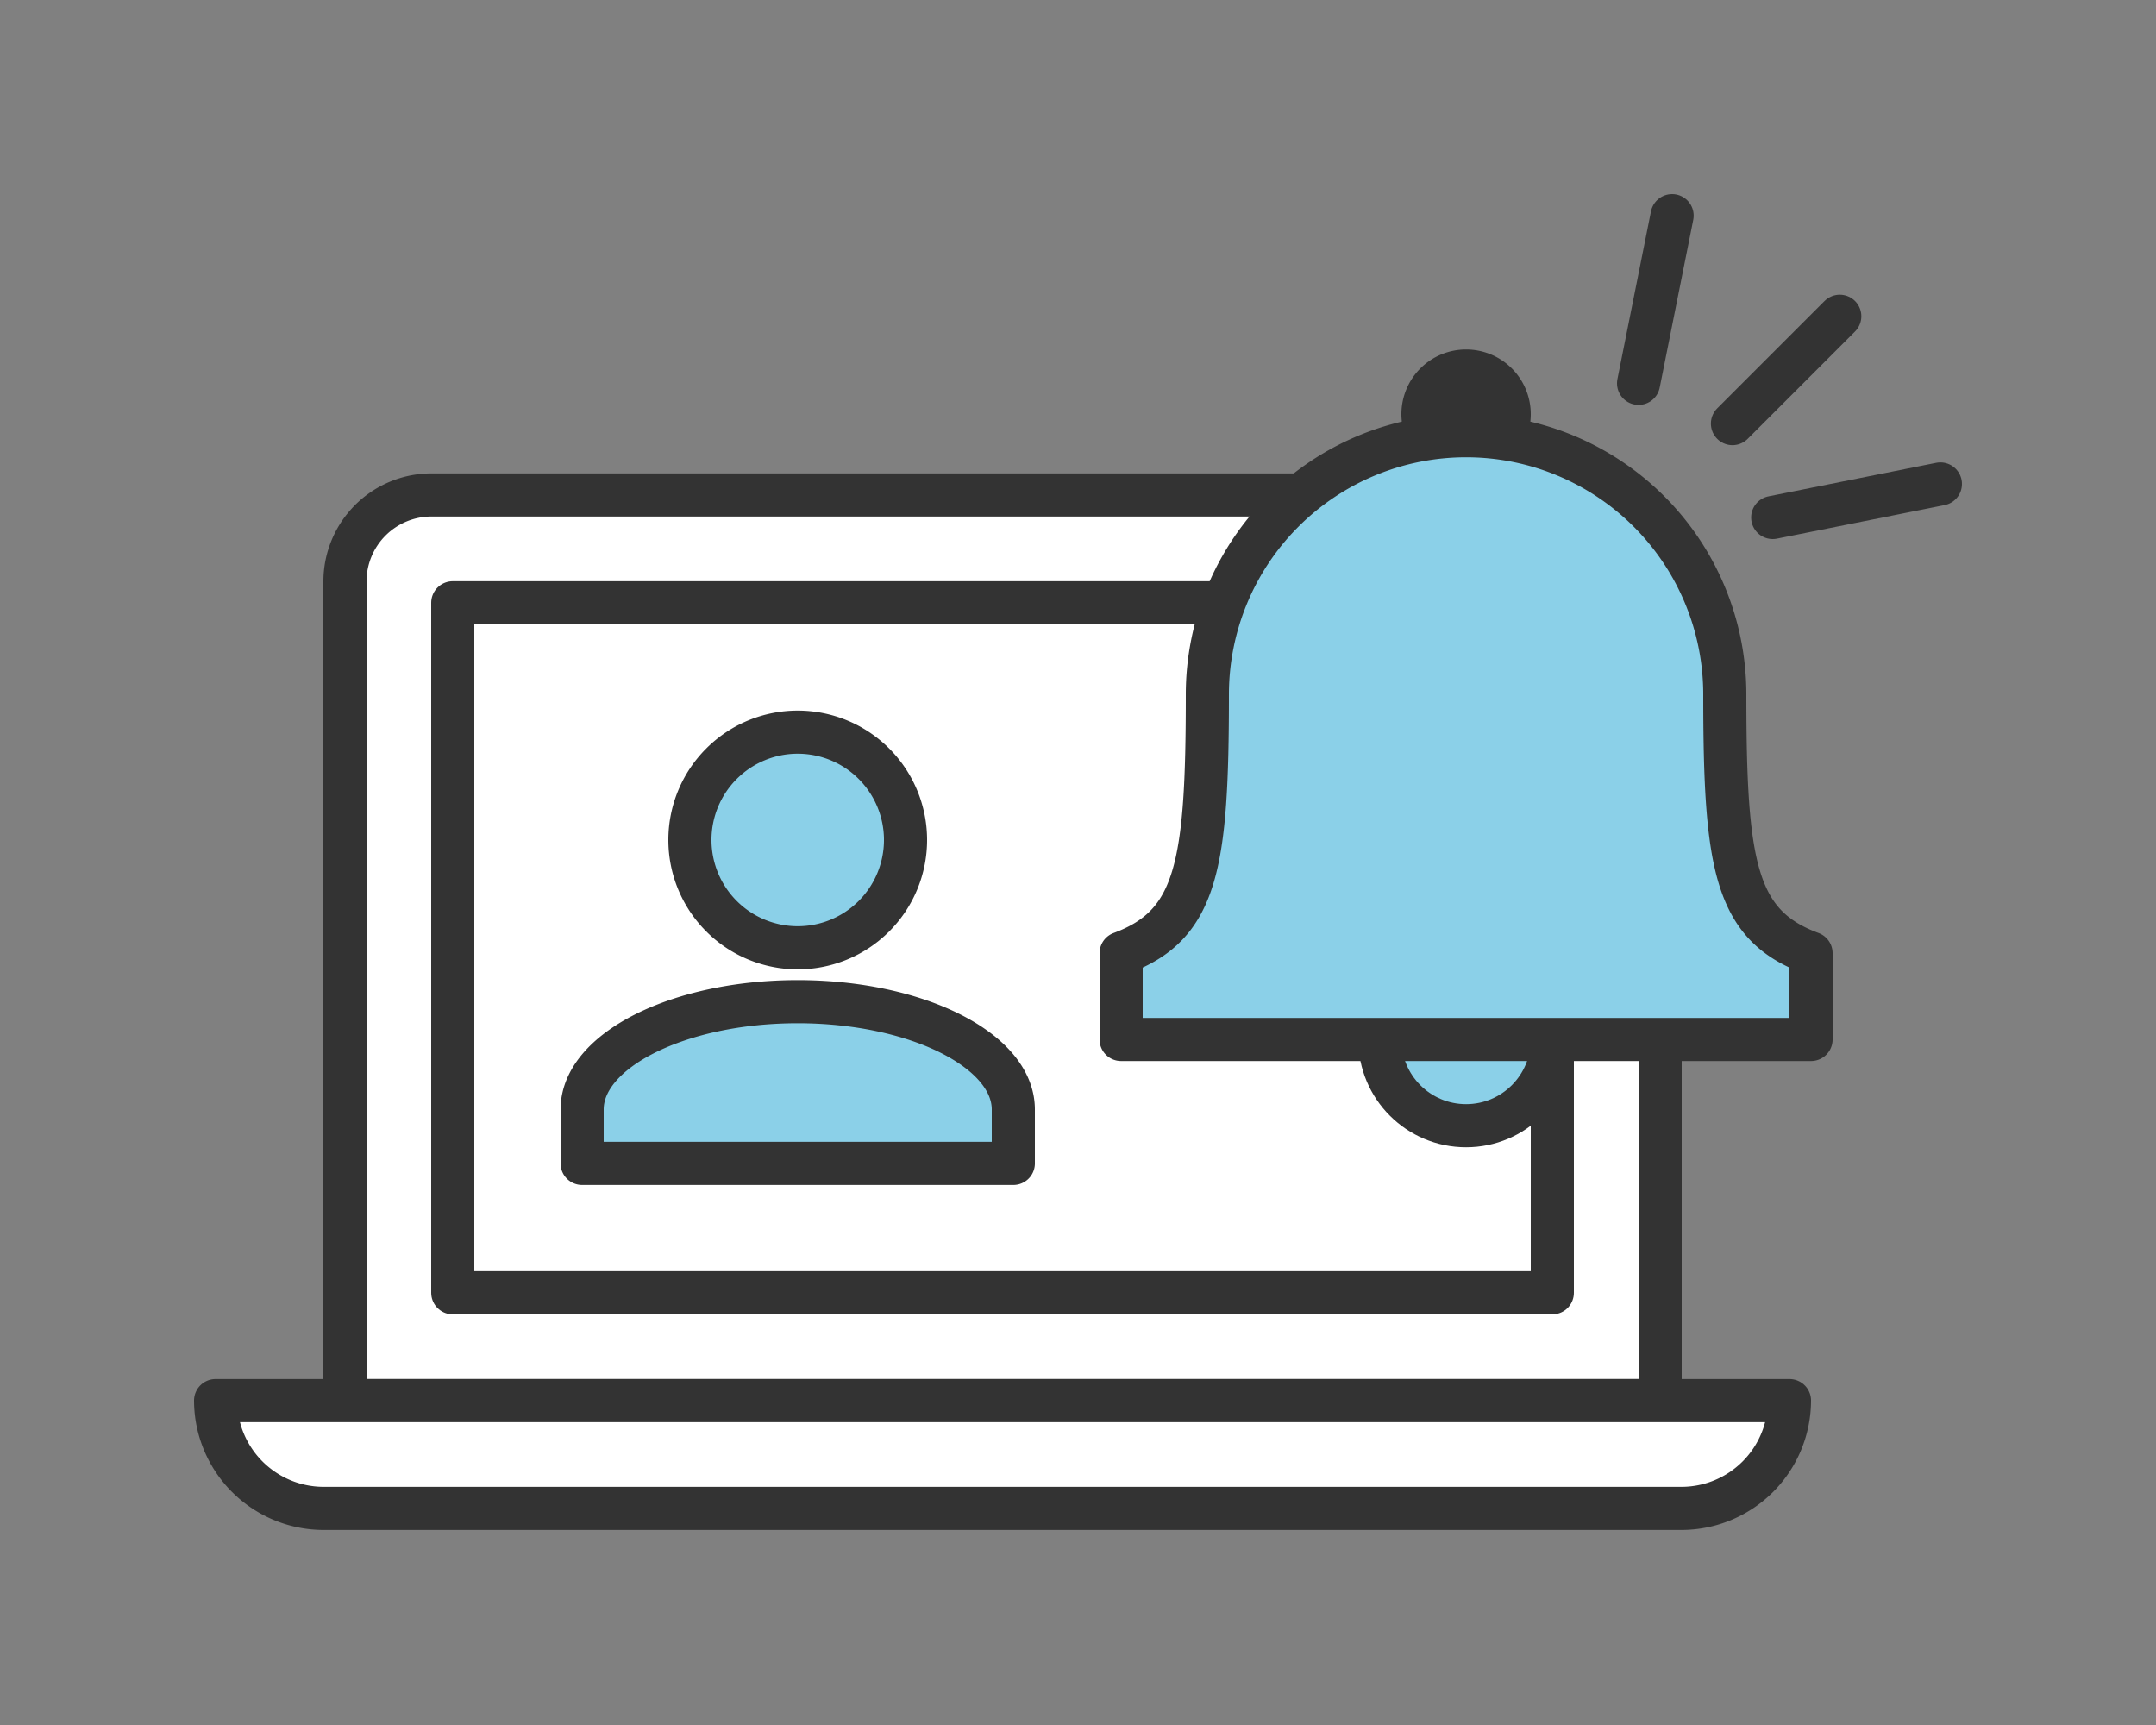 <svg xmlns="http://www.w3.org/2000/svg" xmlns:xlink="http://www.w3.org/1999/xlink" width="100" height="80" viewBox="0 0 100 80">
  <rect x="0" y="0" width="100" height="80" fill="#808080" stroke="none"/>
  <defs>
    <clipPath id="clip-path">
      <rect id="Rectangle_5578" data-name="Rectangle 5578" width="82" height="61.955" transform="translate(0 0)" fill="none"/>
    </clipPath>
  </defs>
  <g id="Group_9876" data-name="Group 9876" transform="translate(-640 -2678)">
    <g id="Group_9875" data-name="Group 9875" transform="translate(649 2687)">
      <g id="Group_9874" data-name="Group 9874" clip-path="url(#clip-path)">
        <path id="Path_12422" data-name="Path 12422" d="M68,55.955v-38a4.012,4.012,0,0,0-4-4H11a4.012,4.012,0,0,0-4,4v38Z" fill="#fff"/>
        <path id="Path_12423" data-name="Path 12423" d="M68,55.955v-38a4.012,4.012,0,0,0-4-4H11a4.012,4.012,0,0,0-4,4v38Z" fill="none" stroke="#333" stroke-linecap="round" stroke-linejoin="round" stroke-width="2"/>
        <rect id="Rectangle_5576" data-name="Rectangle 5576" width="51" height="32" transform="translate(12 18.955)" fill="#fff"/>
        <rect id="Rectangle_5577" data-name="Rectangle 5577" width="51" height="32" transform="translate(12 18.955)" fill="none" stroke="#333" stroke-linecap="round" stroke-linejoin="round" stroke-width="2"/>
        <path id="Path_12424" data-name="Path 12424" d="M1,55.955a5.015,5.015,0,0,0,5,5H69a5.015,5.015,0,0,0,5-5Z" fill="#fff"/>
        <path id="Path_12425" data-name="Path 12425" d="M1,55.955a5.015,5.015,0,0,0,5,5H69a5.015,5.015,0,0,0,5-5Z" fill="none" stroke="#333" stroke-linecap="round" stroke-linejoin="round" stroke-width="2"/>
        <path id="Path_12426" data-name="Path 12426" d="M18,44.955v-2.5c0-2.752,4.5-5,10-5s10,2.25,10,5v2.5Zm5-15a5,5,0,1,1,5,5,5,5,0,0,1-5-5" fill="#8bd0e8"/>
        <path id="Path_12427" data-name="Path 12427" d="M18,44.955v-2.5c0-2.752,4.5-5,10-5s10,2.25,10,5v2.5Zm5-15a5,5,0,1,1,5,5A5,5,0,0,1,23,29.955Z" fill="none" stroke="#333" stroke-linecap="round" stroke-linejoin="round" stroke-width="2"/>
        <path id="Path_12428" data-name="Path 12428" d="M56,10.207a3,3,0,1,1,3,3,3,3,0,0,1-3-3" fill="#333"/>
        <path id="Path_12429" data-name="Path 12429" d="M55,39.207a4,4,0,1,1,4,4,4,4,0,0,1-4-4" fill="#8bd0e8"/>
        <circle id="Ellipse_12" data-name="Ellipse 12" cx="4" cy="4" r="4" transform="translate(55 35.207)" fill="none" stroke="#333" stroke-linecap="round" stroke-linejoin="round" stroke-width="2"/>
        <path id="Path_12430" data-name="Path 12430" d="M71,23.207a12,12,0,1,0-24,0c0,7.924-.472,10.692-4,12v4H75v-4c-3.528-1.308-4-4.076-4-12" fill="#8bd0e8"/>
        <path id="Path_12431" data-name="Path 12431" d="M71,23.207a12,12,0,1,0-24,0c0,7.924-.472,10.692-4,12v4H75v-4C71.472,33.9,71,31.131,71,23.207Z" fill="none" stroke="#333" stroke-linecap="round" stroke-linejoin="round" stroke-width="2"/>
        <line id="Line_168" data-name="Line 168" x1="4.978" y2="4.978" transform="translate(71.355 5.667)" fill="none" stroke="#333" stroke-linecap="round" stroke-linejoin="round" stroke-width="2"/>
        <line id="Line_169" data-name="Line 169" x1="1.556" y2="7.778" transform="translate(67 1)" fill="none" stroke="#333" stroke-linecap="round" stroke-linejoin="round" stroke-width="2"/>
        <line id="Line_170" data-name="Line 170" x1="7.778" y2="1.556" transform="translate(73.222 13.444)" fill="none" stroke="#333" stroke-linecap="round" stroke-linejoin="round" stroke-width="2"/>
      </g>
    </g>
    <rect id="Rectangle_5515" data-name="Rectangle 5515" width="100" height="80" transform="translate(640 2678)" fill="none"/>
  </g>
</svg>
